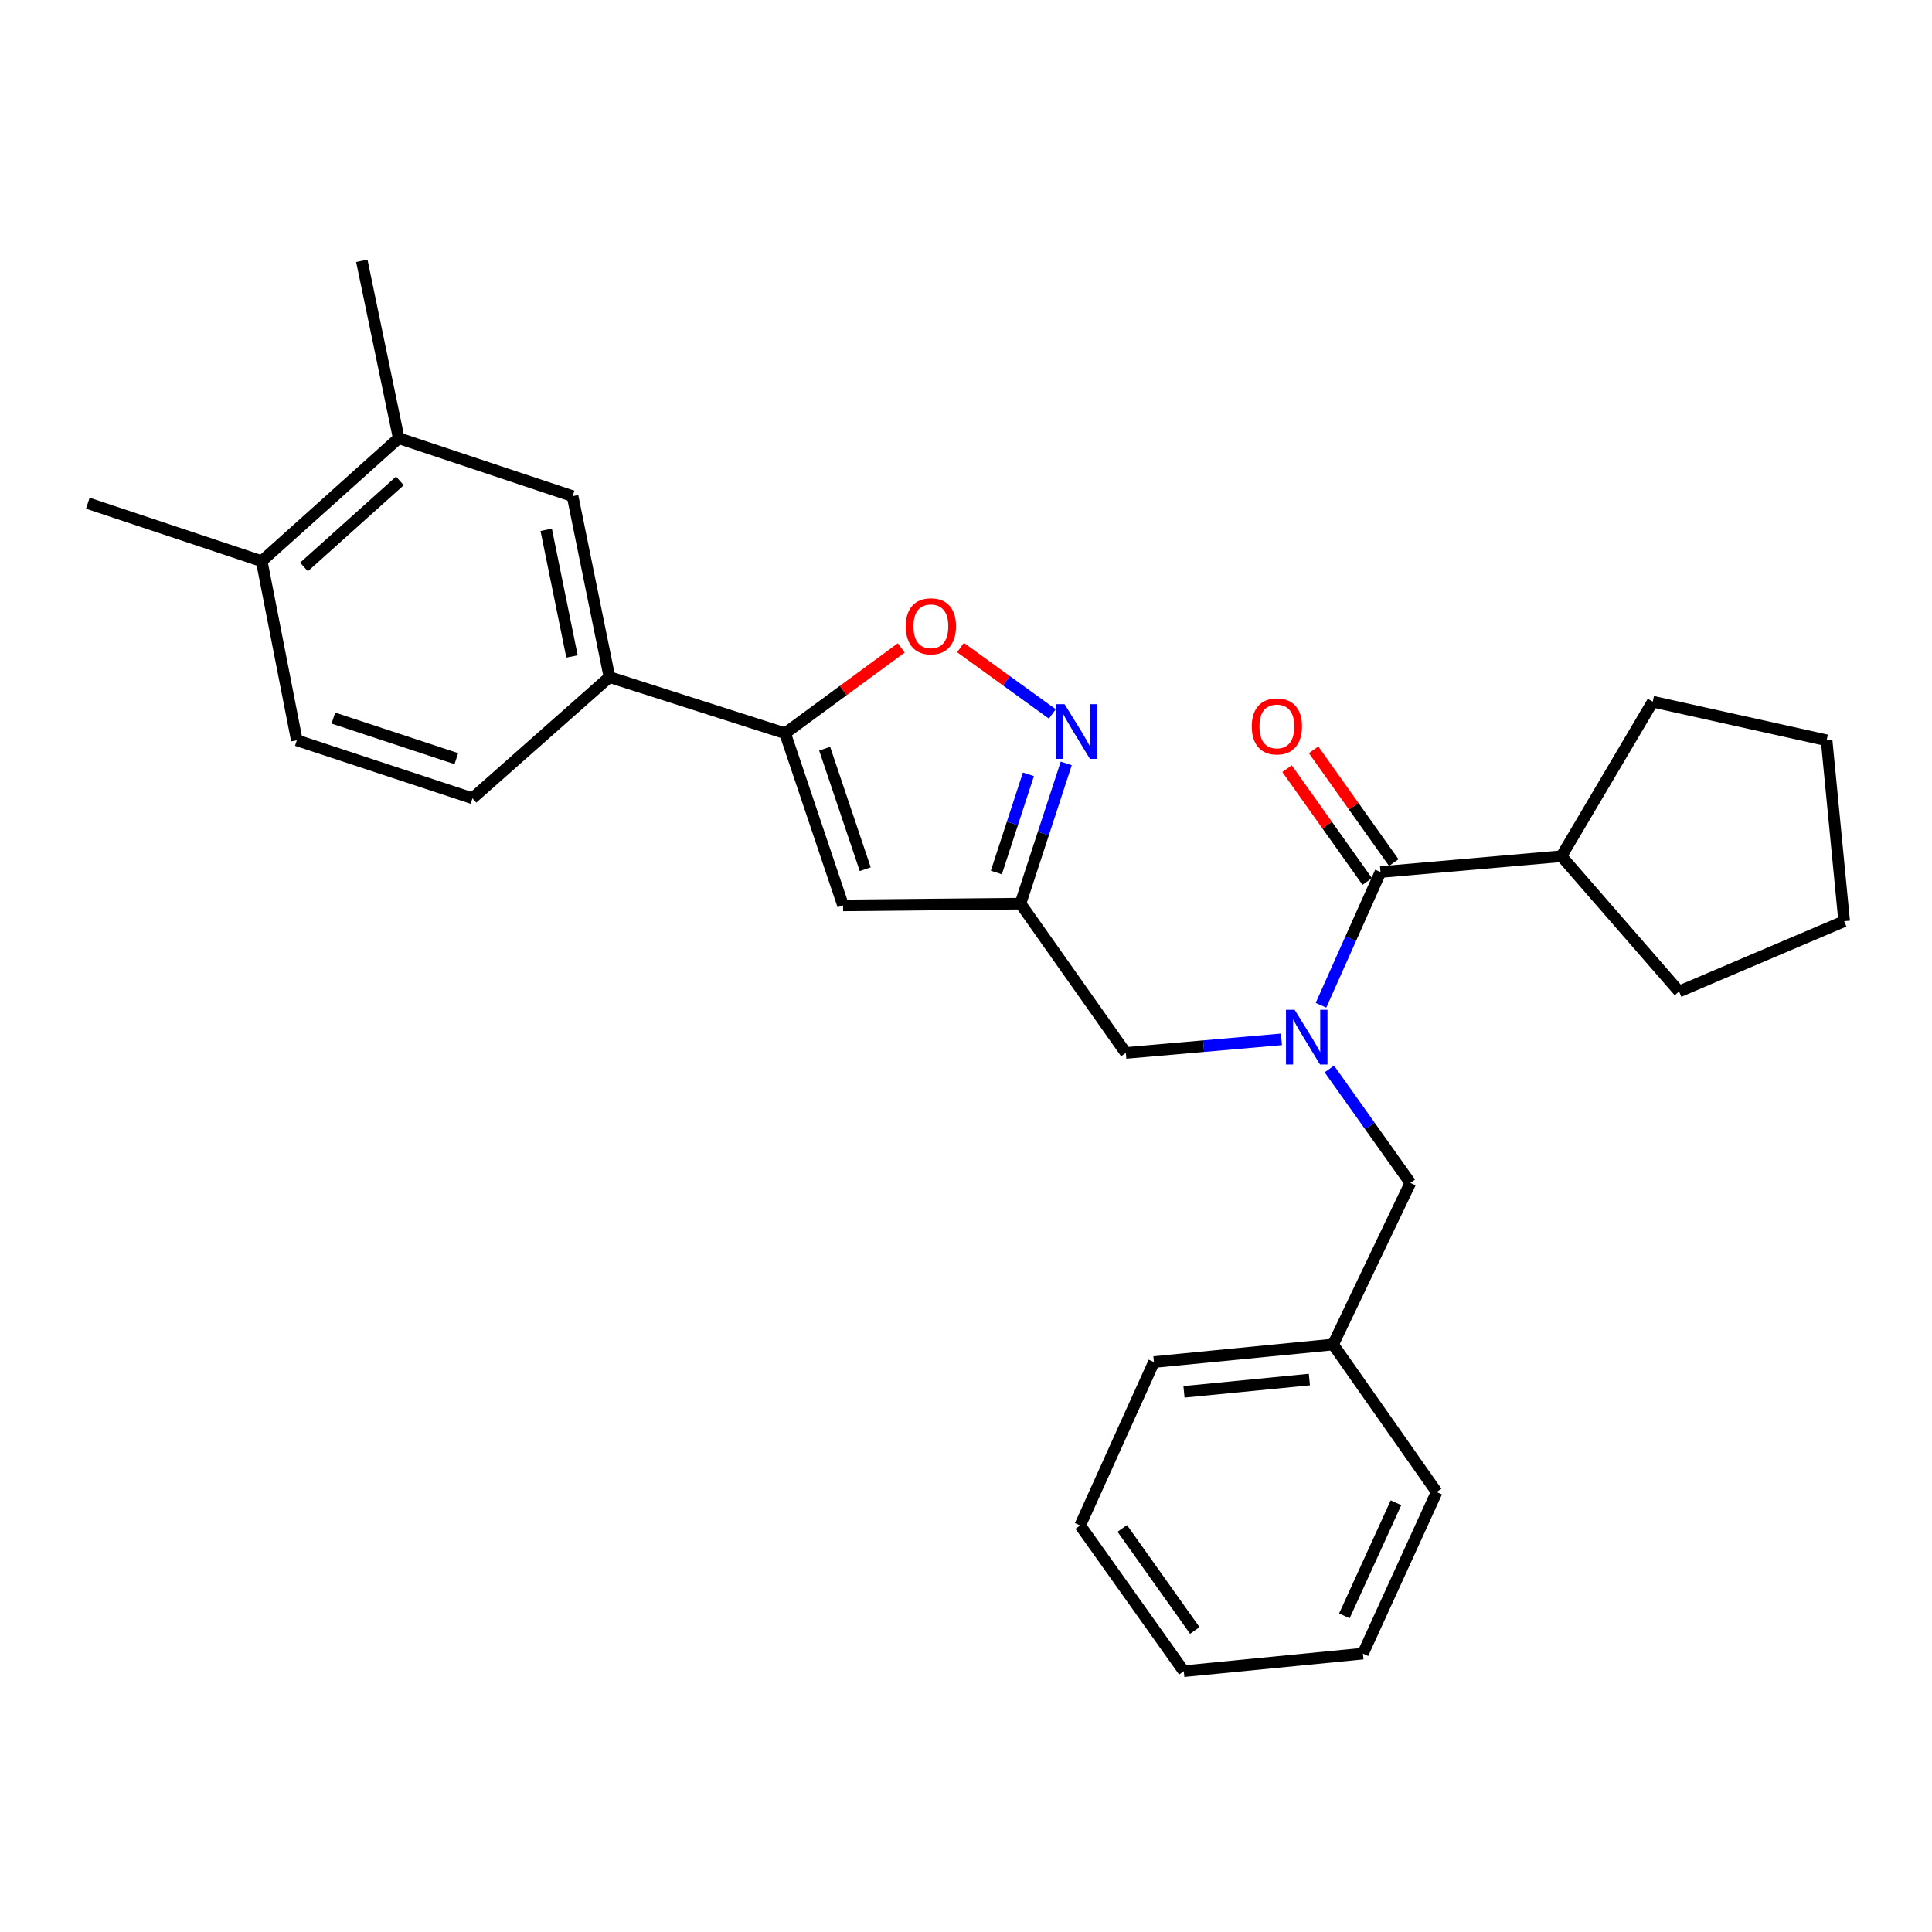 <?xml version='1.0' encoding='iso-8859-1'?>
<svg version='1.1' baseProfile='full'
              xmlns='http://www.w3.org/2000/svg'
                      xmlns:rdkit='http://www.rdkit.org/xml'
                      xmlns:xlink='http://www.w3.org/1999/xlink'
                  xml:space='preserve'
width='1000px' height='1000px' viewBox='0 0 1000 1000'>
<!-- END OF HEADER -->
<rect style='opacity:1.0;fill:#FFFFFF;stroke:none' width='1000' height='1000' x='0' y='0'> </rect>
<path class='bond-0' d='M 808.187,443.182 L 869.089,513.186' style='fill:none;fill-rule:evenodd;stroke:#000000;stroke-width:6px;stroke-linecap:butt;stroke-linejoin:miter;stroke-opacity:1' />
<path class='bond-1' d='M 808.187,443.182 L 855.453,363.185' style='fill:none;fill-rule:evenodd;stroke:#000000;stroke-width:6px;stroke-linecap:butt;stroke-linejoin:miter;stroke-opacity:1' />
<path class='bond-2' d='M 808.187,443.182 L 714.546,451.367' style='fill:none;fill-rule:evenodd;stroke:#000000;stroke-width:6px;stroke-linecap:butt;stroke-linejoin:miter;stroke-opacity:1' />
<path class='bond-3' d='M 663.274,537.959 L 623.003,541.479' style='fill:none;fill-rule:evenodd;stroke:#0000FF;stroke-width:6px;stroke-linecap:butt;stroke-linejoin:miter;stroke-opacity:1' />
<path class='bond-3' d='M 623.003,541.479 L 582.731,544.999' style='fill:none;fill-rule:evenodd;stroke:#000000;stroke-width:6px;stroke-linecap:butt;stroke-linejoin:miter;stroke-opacity:1' />
<path class='bond-4' d='M 683.737,520.315 L 699.141,485.841' style='fill:none;fill-rule:evenodd;stroke:#0000FF;stroke-width:6px;stroke-linecap:butt;stroke-linejoin:miter;stroke-opacity:1' />
<path class='bond-4' d='M 699.141,485.841 L 714.546,451.367' style='fill:none;fill-rule:evenodd;stroke:#000000;stroke-width:6px;stroke-linecap:butt;stroke-linejoin:miter;stroke-opacity:1' />
<path class='bond-5' d='M 688.074,553.289 L 709.036,582.779' style='fill:none;fill-rule:evenodd;stroke:#0000FF;stroke-width:6px;stroke-linecap:butt;stroke-linejoin:miter;stroke-opacity:1' />
<path class='bond-5' d='M 709.036,582.779 L 729.998,612.269' style='fill:none;fill-rule:evenodd;stroke:#000000;stroke-width:6px;stroke-linecap:butt;stroke-linejoin:miter;stroke-opacity:1' />
<path class='bond-6' d='M 721.415,446.484 L 700.667,417.294' style='fill:none;fill-rule:evenodd;stroke:#000000;stroke-width:6px;stroke-linecap:butt;stroke-linejoin:miter;stroke-opacity:1' />
<path class='bond-6' d='M 700.667,417.294 L 679.918,388.103' style='fill:none;fill-rule:evenodd;stroke:#FF0000;stroke-width:6px;stroke-linecap:butt;stroke-linejoin:miter;stroke-opacity:1' />
<path class='bond-6' d='M 707.676,456.25 L 686.927,427.06' style='fill:none;fill-rule:evenodd;stroke:#000000;stroke-width:6px;stroke-linecap:butt;stroke-linejoin:miter;stroke-opacity:1' />
<path class='bond-6' d='M 686.927,427.06 L 666.178,397.87' style='fill:none;fill-rule:evenodd;stroke:#FF0000;stroke-width:6px;stroke-linecap:butt;stroke-linejoin:miter;stroke-opacity:1' />
<path class='bond-7' d='M 869.089,513.186 L 954.545,476.821' style='fill:none;fill-rule:evenodd;stroke:#000000;stroke-width:6px;stroke-linecap:butt;stroke-linejoin:miter;stroke-opacity:1' />
<path class='bond-8' d='M 855.453,363.185 L 945.452,383.179' style='fill:none;fill-rule:evenodd;stroke:#000000;stroke-width:6px;stroke-linecap:butt;stroke-linejoin:miter;stroke-opacity:1' />
<path class='bond-9' d='M 690,695.909 L 729.998,612.269' style='fill:none;fill-rule:evenodd;stroke:#000000;stroke-width:6px;stroke-linecap:butt;stroke-linejoin:miter;stroke-opacity:1' />
<path class='bond-10' d='M 690,695.909 L 597.275,705.002' style='fill:none;fill-rule:evenodd;stroke:#000000;stroke-width:6px;stroke-linecap:butt;stroke-linejoin:miter;stroke-opacity:1' />
<path class='bond-10' d='M 677.736,714.05 L 612.829,720.415' style='fill:none;fill-rule:evenodd;stroke:#000000;stroke-width:6px;stroke-linecap:butt;stroke-linejoin:miter;stroke-opacity:1' />
<path class='bond-11' d='M 690,695.909 L 743.634,772.272' style='fill:none;fill-rule:evenodd;stroke:#000000;stroke-width:6px;stroke-linecap:butt;stroke-linejoin:miter;stroke-opacity:1' />
<path class='bond-12' d='M 582.731,544.999 L 528.18,467.728' style='fill:none;fill-rule:evenodd;stroke:#000000;stroke-width:6px;stroke-linecap:butt;stroke-linejoin:miter;stroke-opacity:1' />
<path class='bond-13' d='M 466.481,335.362 L 436.424,357.454' style='fill:none;fill-rule:evenodd;stroke:#FF0000;stroke-width:6px;stroke-linecap:butt;stroke-linejoin:miter;stroke-opacity:1' />
<path class='bond-13' d='M 436.424,357.454 L 406.368,379.546' style='fill:none;fill-rule:evenodd;stroke:#000000;stroke-width:6px;stroke-linecap:butt;stroke-linejoin:miter;stroke-opacity:1' />
<path class='bond-14' d='M 497.15,335.167 L 520.916,352.349' style='fill:none;fill-rule:evenodd;stroke:#FF0000;stroke-width:6px;stroke-linecap:butt;stroke-linejoin:miter;stroke-opacity:1' />
<path class='bond-14' d='M 520.916,352.349 L 544.682,369.532' style='fill:none;fill-rule:evenodd;stroke:#0000FF;stroke-width:6px;stroke-linecap:butt;stroke-linejoin:miter;stroke-opacity:1' />
<path class='bond-15' d='M 406.368,379.546 L 436.364,468.636' style='fill:none;fill-rule:evenodd;stroke:#000000;stroke-width:6px;stroke-linecap:butt;stroke-linejoin:miter;stroke-opacity:1' />
<path class='bond-15' d='M 426.843,387.53 L 447.841,449.894' style='fill:none;fill-rule:evenodd;stroke:#000000;stroke-width:6px;stroke-linecap:butt;stroke-linejoin:miter;stroke-opacity:1' />
<path class='bond-16' d='M 406.368,379.546 L 315.451,350.458' style='fill:none;fill-rule:evenodd;stroke:#000000;stroke-width:6px;stroke-linecap:butt;stroke-linejoin:miter;stroke-opacity:1' />
<path class='bond-17' d='M 436.364,468.636 L 528.18,467.728' style='fill:none;fill-rule:evenodd;stroke:#000000;stroke-width:6px;stroke-linecap:butt;stroke-linejoin:miter;stroke-opacity:1' />
<path class='bond-18' d='M 528.18,467.728 L 540.033,431.434' style='fill:none;fill-rule:evenodd;stroke:#000000;stroke-width:6px;stroke-linecap:butt;stroke-linejoin:miter;stroke-opacity:1' />
<path class='bond-18' d='M 540.033,431.434 L 551.887,395.14' style='fill:none;fill-rule:evenodd;stroke:#0000FF;stroke-width:6px;stroke-linecap:butt;stroke-linejoin:miter;stroke-opacity:1' />
<path class='bond-18' d='M 515.712,451.606 L 524.009,426.201' style='fill:none;fill-rule:evenodd;stroke:#000000;stroke-width:6px;stroke-linecap:butt;stroke-linejoin:miter;stroke-opacity:1' />
<path class='bond-18' d='M 524.009,426.201 L 532.307,400.795' style='fill:none;fill-rule:evenodd;stroke:#0000FF;stroke-width:6px;stroke-linecap:butt;stroke-linejoin:miter;stroke-opacity:1' />
<path class='bond-19' d='M 315.451,350.458 L 296.365,256.816' style='fill:none;fill-rule:evenodd;stroke:#000000;stroke-width:6px;stroke-linecap:butt;stroke-linejoin:miter;stroke-opacity:1' />
<path class='bond-19' d='M 296.07,339.778 L 282.71,274.229' style='fill:none;fill-rule:evenodd;stroke:#000000;stroke-width:6px;stroke-linecap:butt;stroke-linejoin:miter;stroke-opacity:1' />
<path class='bond-20' d='M 315.451,350.458 L 244.548,413.185' style='fill:none;fill-rule:evenodd;stroke:#000000;stroke-width:6px;stroke-linecap:butt;stroke-linejoin:miter;stroke-opacity:1' />
<path class='bond-21' d='M 296.365,256.816 L 206.366,226.819' style='fill:none;fill-rule:evenodd;stroke:#000000;stroke-width:6px;stroke-linecap:butt;stroke-linejoin:miter;stroke-opacity:1' />
<path class='bond-22' d='M 206.366,226.819 L 187.271,134.994' style='fill:none;fill-rule:evenodd;stroke:#000000;stroke-width:6px;stroke-linecap:butt;stroke-linejoin:miter;stroke-opacity:1' />
<path class='bond-23' d='M 206.366,226.819 L 135.453,290.455' style='fill:none;fill-rule:evenodd;stroke:#000000;stroke-width:6px;stroke-linecap:butt;stroke-linejoin:miter;stroke-opacity:1' />
<path class='bond-23' d='M 206.988,248.911 L 157.349,293.456' style='fill:none;fill-rule:evenodd;stroke:#000000;stroke-width:6px;stroke-linecap:butt;stroke-linejoin:miter;stroke-opacity:1' />
<path class='bond-24' d='M 135.453,290.455 L 153.631,383.179' style='fill:none;fill-rule:evenodd;stroke:#000000;stroke-width:6px;stroke-linecap:butt;stroke-linejoin:miter;stroke-opacity:1' />
<path class='bond-25' d='M 135.453,290.455 L 45.455,260.45' style='fill:none;fill-rule:evenodd;stroke:#000000;stroke-width:6px;stroke-linecap:butt;stroke-linejoin:miter;stroke-opacity:1' />
<path class='bond-26' d='M 244.548,413.185 L 153.631,383.179' style='fill:none;fill-rule:evenodd;stroke:#000000;stroke-width:6px;stroke-linecap:butt;stroke-linejoin:miter;stroke-opacity:1' />
<path class='bond-26' d='M 236.193,392.677 L 172.552,371.672' style='fill:none;fill-rule:evenodd;stroke:#000000;stroke-width:6px;stroke-linecap:butt;stroke-linejoin:miter;stroke-opacity:1' />
<path class='bond-27' d='M 597.275,705.002 L 559.094,789.551' style='fill:none;fill-rule:evenodd;stroke:#000000;stroke-width:6px;stroke-linecap:butt;stroke-linejoin:miter;stroke-opacity:1' />
<path class='bond-28' d='M 743.634,772.272 L 705.452,855.912' style='fill:none;fill-rule:evenodd;stroke:#000000;stroke-width:6px;stroke-linecap:butt;stroke-linejoin:miter;stroke-opacity:1' />
<path class='bond-28' d='M 722.571,777.818 L 695.844,836.366' style='fill:none;fill-rule:evenodd;stroke:#000000;stroke-width:6px;stroke-linecap:butt;stroke-linejoin:miter;stroke-opacity:1' />
<path class='bond-29' d='M 559.094,789.551 L 612.728,865.006' style='fill:none;fill-rule:evenodd;stroke:#000000;stroke-width:6px;stroke-linecap:butt;stroke-linejoin:miter;stroke-opacity:1' />
<path class='bond-29' d='M 580.879,791.103 L 618.423,843.921' style='fill:none;fill-rule:evenodd;stroke:#000000;stroke-width:6px;stroke-linecap:butt;stroke-linejoin:miter;stroke-opacity:1' />
<path class='bond-30' d='M 705.452,855.912 L 612.728,865.006' style='fill:none;fill-rule:evenodd;stroke:#000000;stroke-width:6px;stroke-linecap:butt;stroke-linejoin:miter;stroke-opacity:1' />
<path class='bond-31' d='M 945.452,383.179 L 954.545,476.821' style='fill:none;fill-rule:evenodd;stroke:#000000;stroke-width:6px;stroke-linecap:butt;stroke-linejoin:miter;stroke-opacity:1' />
<path  class='atom-1' d='M 670.104 522.654
L 679.384 537.654
Q 680.304 539.134, 681.784 541.814
Q 683.264 544.494, 683.344 544.654
L 683.344 522.654
L 687.104 522.654
L 687.104 550.974
L 683.224 550.974
L 673.264 534.574
Q 672.104 532.654, 670.864 530.454
Q 669.664 528.254, 669.304 527.574
L 669.304 550.974
L 665.624 550.974
L 665.624 522.654
L 670.104 522.654
' fill='#0000FF'/>
<path  class='atom-3' d='M 647.911 375.992
Q 647.911 369.192, 651.271 365.392
Q 654.631 361.592, 660.911 361.592
Q 667.191 361.592, 670.551 365.392
Q 673.911 369.192, 673.911 375.992
Q 673.911 382.872, 670.511 386.792
Q 667.111 390.672, 660.911 390.672
Q 654.671 390.672, 651.271 386.792
Q 647.911 382.912, 647.911 375.992
M 660.911 387.472
Q 665.231 387.472, 667.551 384.592
Q 669.911 381.672, 669.911 375.992
Q 669.911 370.432, 667.551 367.632
Q 665.231 364.792, 660.911 364.792
Q 656.591 364.792, 654.231 367.592
Q 651.911 370.392, 651.911 375.992
Q 651.911 381.712, 654.231 384.592
Q 656.591 387.472, 660.911 387.472
' fill='#FF0000'/>
<path  class='atom-9' d='M 468.822 324.166
Q 468.822 317.366, 472.182 313.566
Q 475.542 309.766, 481.822 309.766
Q 488.102 309.766, 491.462 313.566
Q 494.822 317.366, 494.822 324.166
Q 494.822 331.046, 491.422 334.966
Q 488.022 338.846, 481.822 338.846
Q 475.582 338.846, 472.182 334.966
Q 468.822 331.086, 468.822 324.166
M 481.822 335.646
Q 486.142 335.646, 488.462 332.766
Q 490.822 329.846, 490.822 324.166
Q 490.822 318.606, 488.462 315.806
Q 486.142 312.966, 481.822 312.966
Q 477.502 312.966, 475.142 315.766
Q 472.822 318.566, 472.822 324.166
Q 472.822 329.886, 475.142 332.766
Q 477.502 335.646, 481.822 335.646
' fill='#FF0000'/>
<path  class='atom-13' d='M 551.017 364.477
L 560.297 379.477
Q 561.217 380.957, 562.697 383.637
Q 564.177 386.317, 564.257 386.477
L 564.257 364.477
L 568.017 364.477
L 568.017 392.797
L 564.137 392.797
L 554.177 376.397
Q 553.017 374.477, 551.777 372.277
Q 550.577 370.077, 550.217 369.397
L 550.217 392.797
L 546.537 392.797
L 546.537 364.477
L 551.017 364.477
' fill='#0000FF'/>
</svg>
